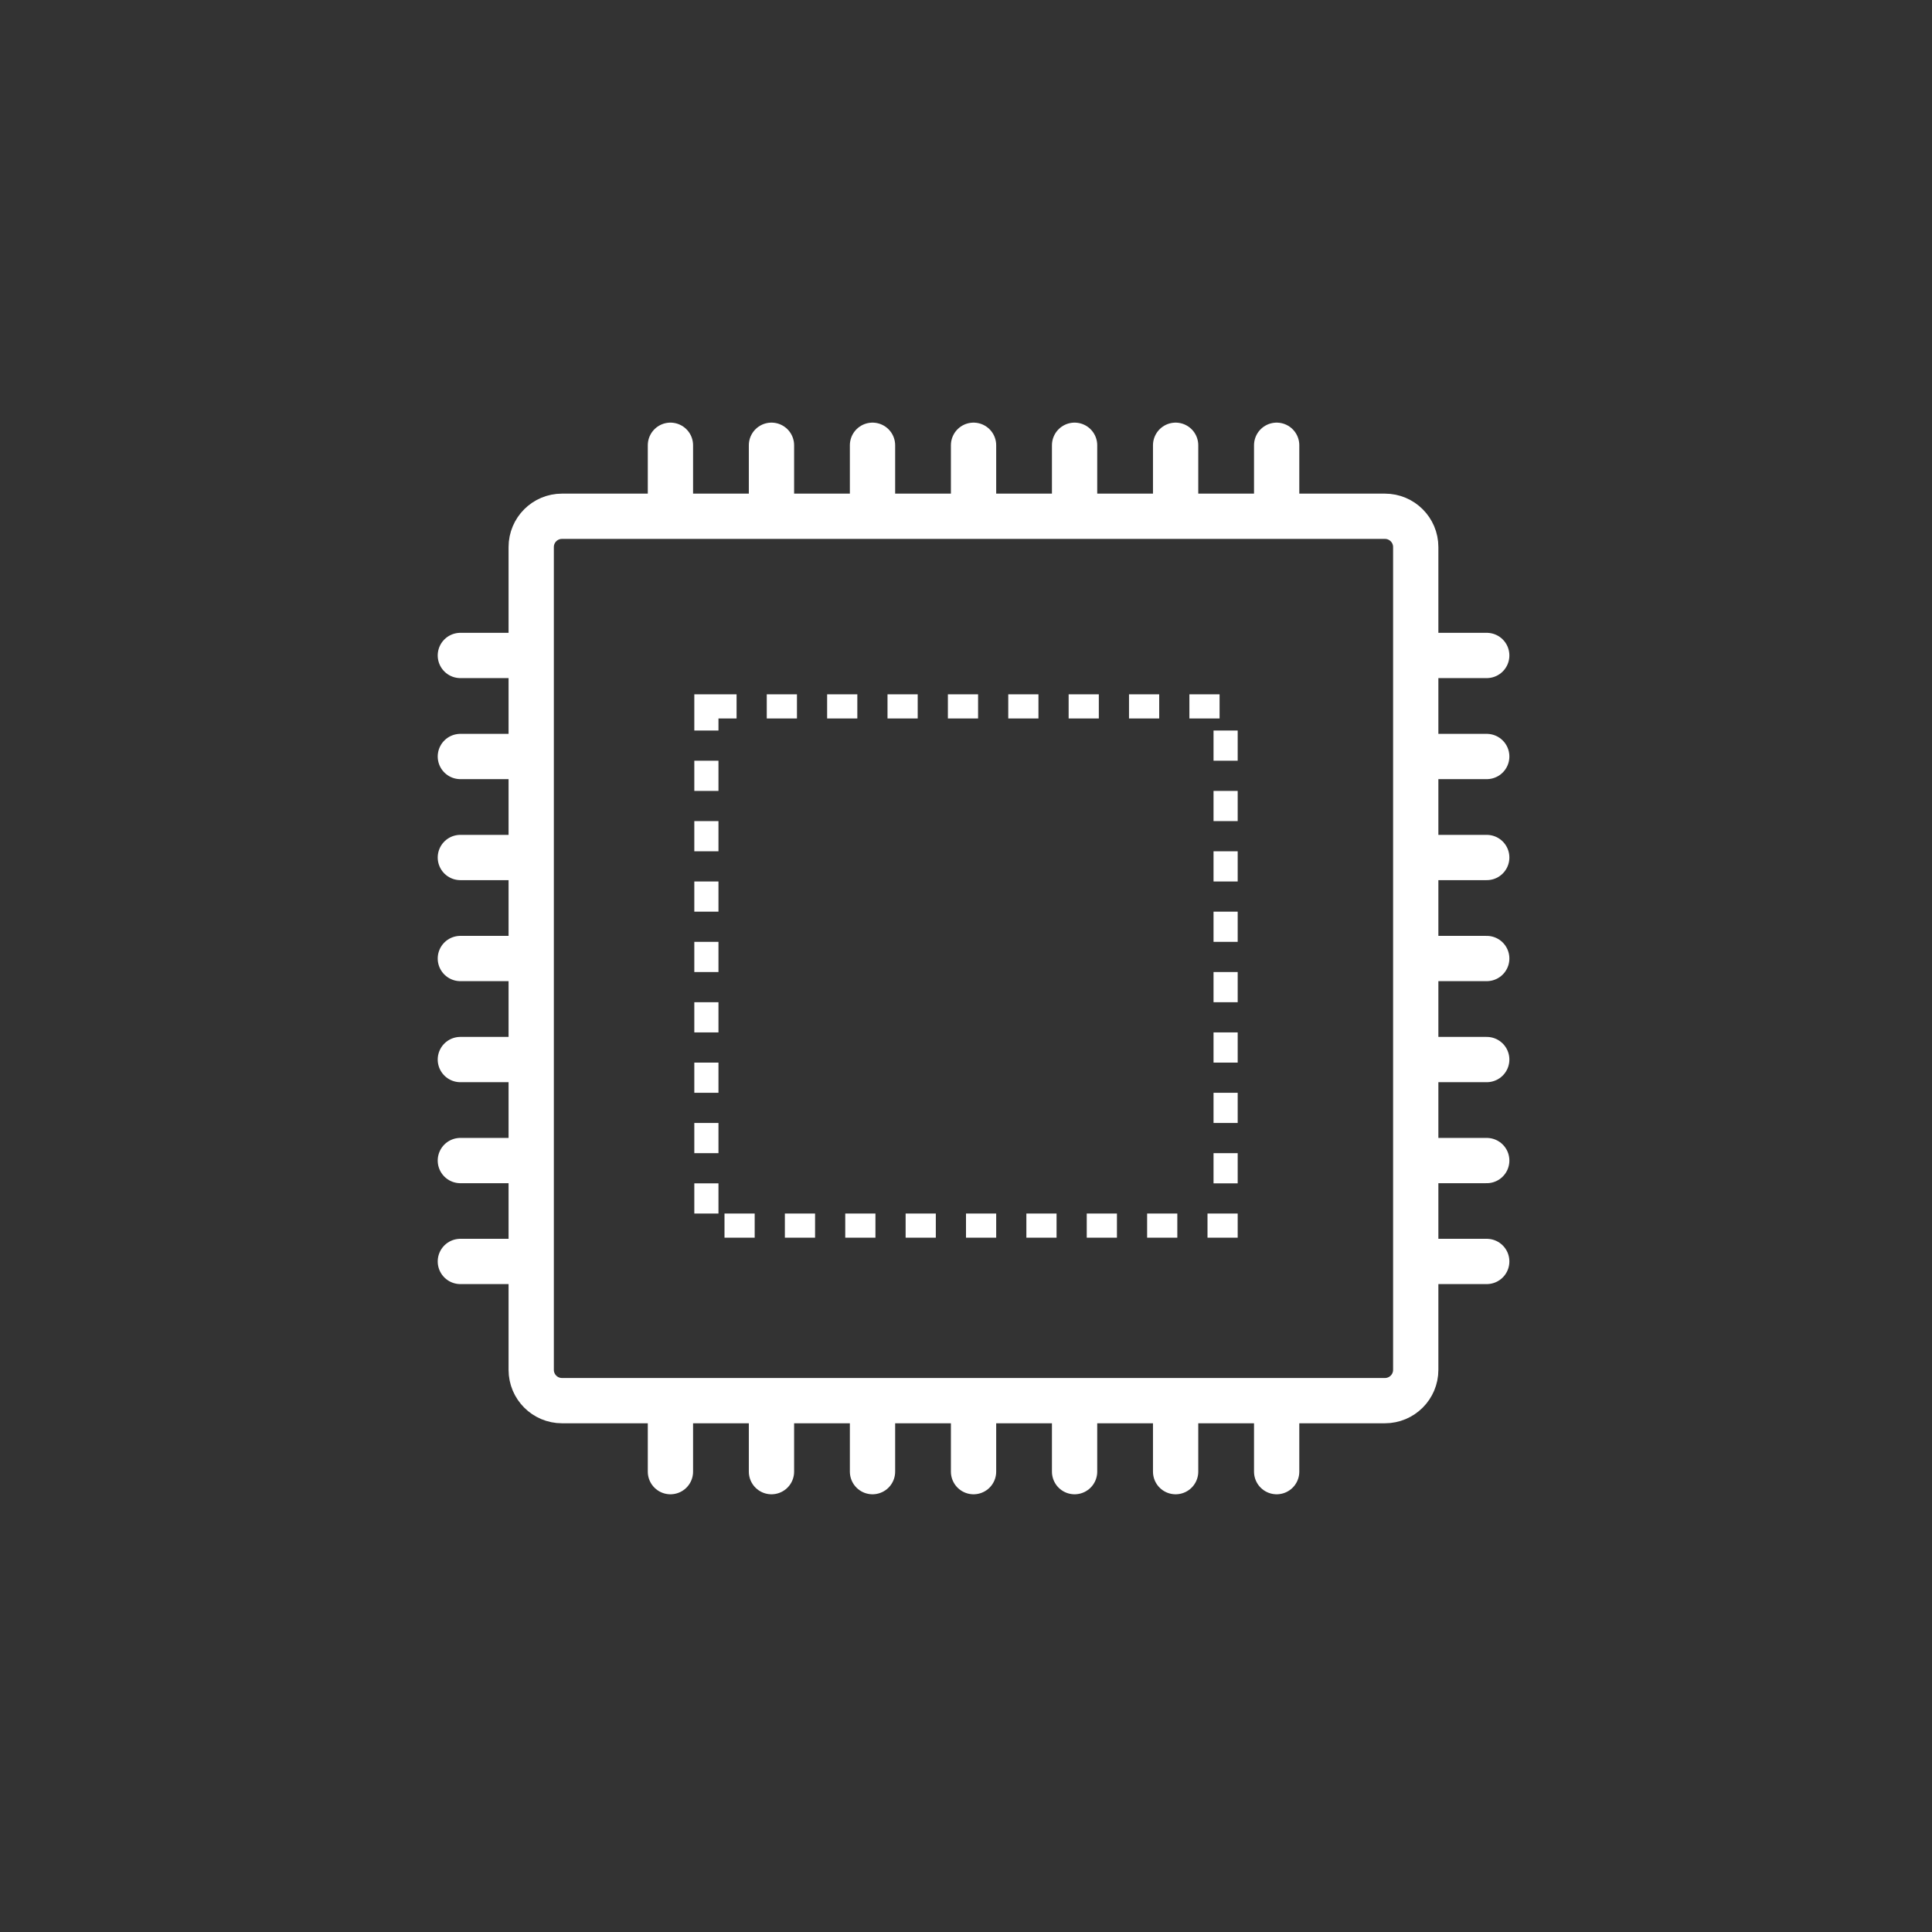 <svg width="64" height="64" viewBox="0 0 64 64" fill="none" xmlns="http://www.w3.org/2000/svg">
<rect x="0" y="0" width="64" height="64" fill="#333333" stroke="none"/>
<path d="M45.877 17.102H18.617C18.053 17.102 17.597 17.558 17.597 18.122V45.378C17.597 45.941 18.053 46.398 18.617 46.398H45.877C46.441 46.398 46.898 45.941 46.898 45.378V18.122C46.898 17.558 46.441 17.102 45.877 17.102Z" stroke="white" stroke-width="1.5" stroke-miterlimit="10"/>
<path d="M22.209 14.75V17.03" stroke="white" stroke-width="1.5" stroke-miterlimit="10" stroke-linecap="round"/>
<path d="M25.556 14.75V17.03" stroke="white" stroke-width="1.5" stroke-miterlimit="10" stroke-linecap="round"/>
<path d="M28.903 14.75V17.03" stroke="white" stroke-width="1.5" stroke-miterlimit="10" stroke-linecap="round"/>
<path d="M32.25 14.75V17.03" stroke="white" stroke-width="1.5" stroke-miterlimit="10" stroke-linecap="round"/>
<path d="M35.597 14.75V17.03" stroke="white" stroke-width="1.5" stroke-miterlimit="10" stroke-linecap="round"/>
<path d="M38.944 14.75V17.03" stroke="white" stroke-width="1.5" stroke-miterlimit="10" stroke-linecap="round"/>
<path d="M42.291 14.75V17.03" stroke="white" stroke-width="1.5" stroke-miterlimit="10" stroke-linecap="round"/>
<path d="M22.209 46.47V48.75" stroke="white" stroke-width="1.5" stroke-miterlimit="10" stroke-linecap="round"/>
<path d="M25.556 46.47V48.75" stroke="white" stroke-width="1.5" stroke-miterlimit="10" stroke-linecap="round"/>
<path d="M28.903 46.47V48.75" stroke="white" stroke-width="1.5" stroke-miterlimit="10" stroke-linecap="round"/>
<path d="M32.25 46.47V48.75" stroke="white" stroke-width="1.5" stroke-miterlimit="10" stroke-linecap="round"/>
<path d="M35.597 46.47V48.75" stroke="white" stroke-width="1.5" stroke-miterlimit="10" stroke-linecap="round"/>
<path d="M38.944 46.47V48.75" stroke="white" stroke-width="1.5" stroke-miterlimit="10" stroke-linecap="round"/>
<path d="M42.291 46.47V48.75" stroke="white" stroke-width="1.5" stroke-miterlimit="10" stroke-linecap="round"/>
<path d="M49.25 21.713H46.975" stroke="white" stroke-width="1.5" stroke-miterlimit="10" stroke-linecap="round"/>
<path d="M49.25 25.06H46.975" stroke="white" stroke-width="1.5" stroke-miterlimit="10" stroke-linecap="round"/>
<path d="M49.25 28.406H46.975" stroke="white" stroke-width="1.5" stroke-miterlimit="10" stroke-linecap="round"/>
<path d="M49.25 31.752H46.975" stroke="white" stroke-width="1.5" stroke-miterlimit="10" stroke-linecap="round"/>
<path d="M49.25 35.099H46.975" stroke="white" stroke-width="1.5" stroke-miterlimit="10" stroke-linecap="round"/>
<path d="M49.25 38.445H46.975" stroke="white" stroke-width="1.5" stroke-miterlimit="10" stroke-linecap="round"/>
<path d="M49.25 41.787H46.975" stroke="white" stroke-width="1.5" stroke-miterlimit="10" stroke-linecap="round"/>
<path d="M17.526 21.713H15.25" stroke="white" stroke-width="1.5" stroke-miterlimit="10" stroke-linecap="round"/>
<path d="M17.526 25.06H15.25" stroke="white" stroke-width="1.5" stroke-miterlimit="10" stroke-linecap="round"/>
<path d="M17.526 28.406H15.25" stroke="white" stroke-width="1.5" stroke-miterlimit="10" stroke-linecap="round"/>
<path d="M17.526 31.752H15.25" stroke="white" stroke-width="1.5" stroke-miterlimit="10" stroke-linecap="round"/>
<path d="M17.526 35.099H15.25" stroke="white" stroke-width="1.5" stroke-miterlimit="10" stroke-linecap="round"/>
<path d="M17.526 38.445H15.25" stroke="white" stroke-width="1.5" stroke-miterlimit="10" stroke-linecap="round"/>
<path d="M17.526 41.787H15.25" stroke="white" stroke-width="1.5" stroke-miterlimit="10" stroke-linecap="round"/>
<rect x="23.4" y="23.4" width="17.2" height="17.2" stroke="white" stroke-width="0.8" stroke-dasharray="1 1"/>
</svg>